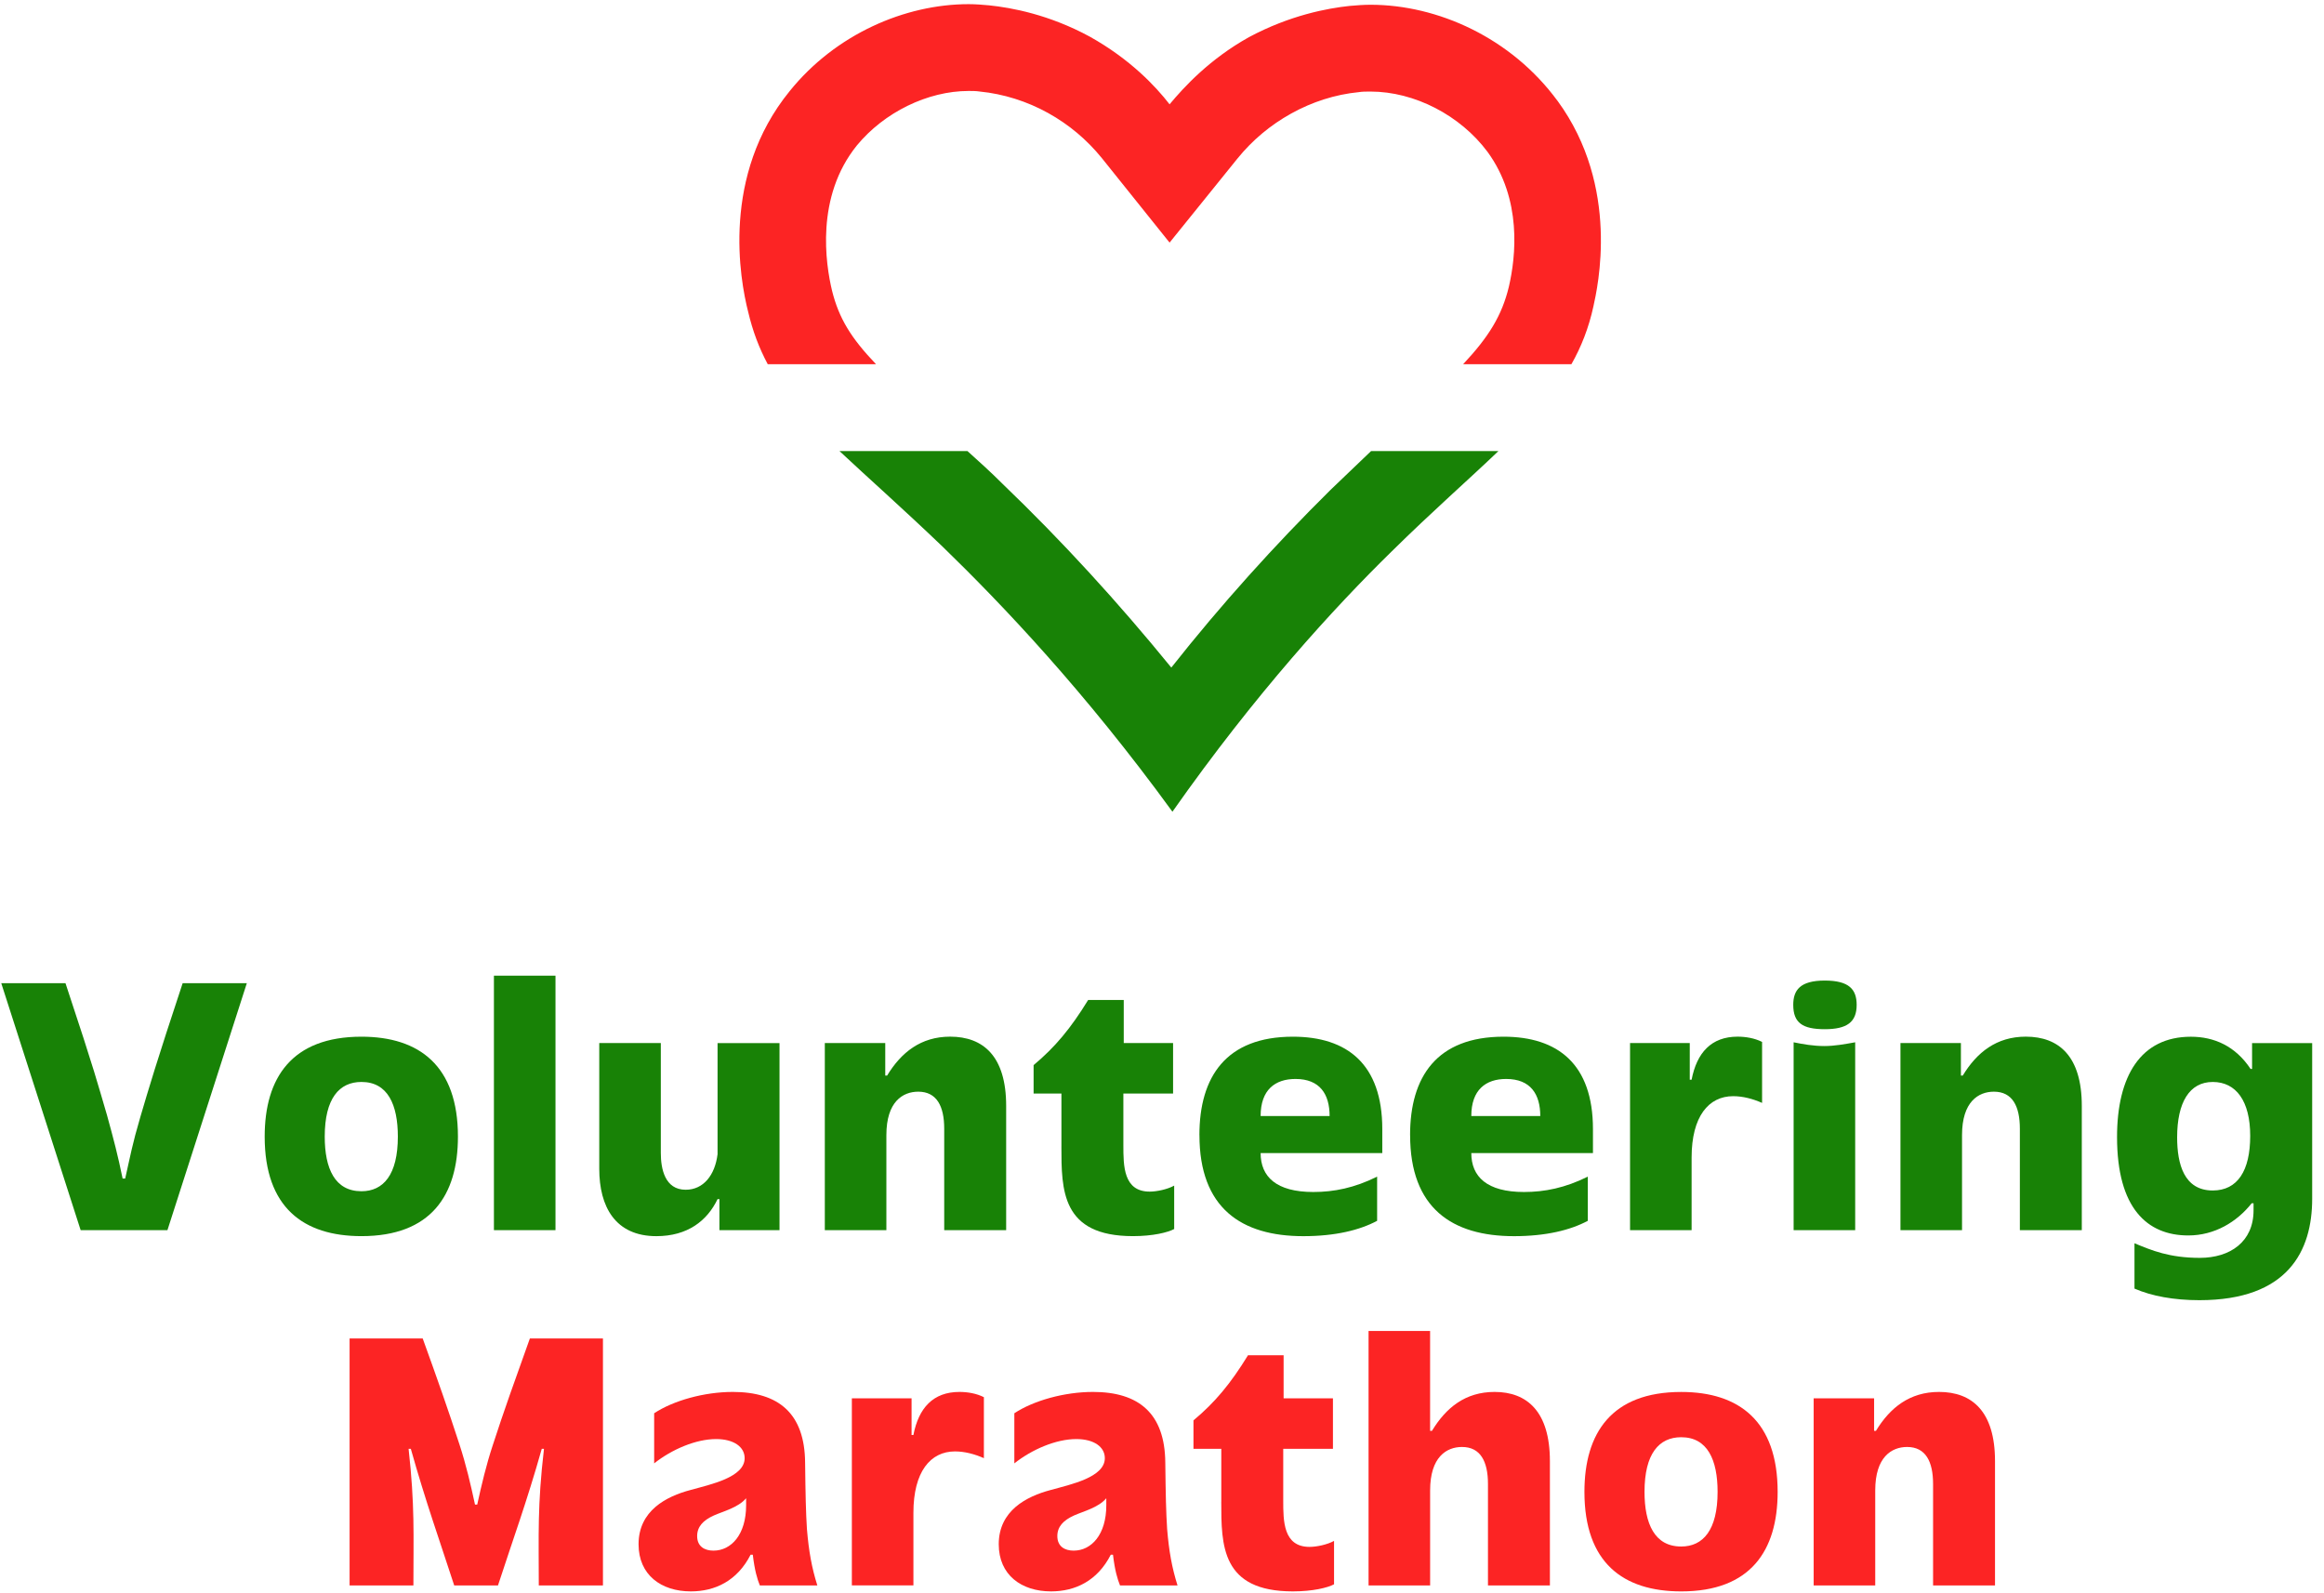 <svg width="194" height="133" viewBox="0 0 194 133" fill="none" xmlns="http://www.w3.org/2000/svg">
<path d="M114.452 37.663C113.39 38.678 112.278 39.74 111.069 40.902C106.429 45.493 101.934 50.472 97.777 55.739C93.329 50.277 88.642 45.153 83.711 40.419C82.696 39.404 81.73 38.534 80.762 37.663H70.079C72.449 39.886 75.299 42.4 78.682 45.639C83.612 50.423 90.523 57.673 97.871 67.774C104.831 57.867 111.403 50.713 116.141 46.072C119.62 42.64 122.616 40.03 125.082 37.663H114.449H114.452Z" fill="#188206"/>
<path d="M130.015 8.42C126.15 3.151 120.011 0.397 114.405 0.397C113.826 0.397 113.243 0.444 112.664 0.494C110.827 0.687 107.687 1.266 104.255 3.104C100.969 4.941 98.841 7.261 97.633 8.71C96.474 7.212 94.347 4.941 90.962 3.054C87.579 1.217 84.437 0.637 82.552 0.444C82.02 0.397 81.441 0.347 80.861 0.347C75.545 0.347 69.745 2.861 65.927 7.598C60.174 14.655 61.772 23.355 62.448 26.012C62.834 27.653 63.366 29.057 64.089 30.409H73.128C71.05 28.235 70.035 26.591 69.456 24.271C68.923 22.047 68.054 16.441 71.533 12.139C73.804 9.383 77.429 7.595 80.861 7.595C81.151 7.595 81.49 7.595 81.78 7.642C83.761 7.835 85.745 8.465 87.483 9.43C89.224 10.396 90.722 11.654 91.977 13.199L97.633 20.256L103.289 13.249C104.544 11.701 106.045 10.445 107.783 9.48C109.524 8.511 111.456 7.885 113.439 7.692C113.729 7.645 114.068 7.645 114.405 7.645C118.077 7.645 121.896 9.626 124.169 12.672C127.069 16.636 126.539 21.421 125.957 23.934C125.377 26.351 124.266 28.139 122.138 30.409H131.177C131.999 28.961 132.628 27.363 133.014 25.576C133.354 24.028 135.285 15.618 130.018 8.418" fill="#FC2424"/>
<path d="M0.11 82.09H5.466C8.006 89.745 8.128 90.4 8.935 93.12C9.493 95.15 9.833 96.432 10.235 98.4H10.451C10.884 96.494 11.039 95.557 11.72 93.245C12.401 90.933 13.082 88.62 15.248 82.09H20.604L13.977 102.711H6.732L0.105 82.09H0.11Z" fill="#188206"/>
<path d="M22.095 94.9C22.095 89.993 24.355 86.558 30.175 86.558C35.006 86.558 38.227 88.996 38.227 94.9C38.227 99.806 35.967 103.21 30.175 103.21C25.313 103.21 22.095 100.803 22.095 94.9ZM30.175 99.462C32.002 99.462 33.211 98.087 33.211 94.9C33.211 92.243 32.375 90.337 30.175 90.337C28.317 90.337 27.108 91.713 27.108 94.9C27.108 97.557 27.944 99.462 30.175 99.462Z" fill="#188206"/>
<path d="M41.231 102.711V81.463H46.37V102.711H41.231Z" fill="#188206"/>
<path d="M50.024 97.585V87.088H55.163V96.275C55.163 97.588 55.502 99.337 57.238 99.337C58.723 99.337 59.684 98.118 59.9 96.369V87.091H65.071V102.714H60.054V100.12H59.9C59.034 101.931 57.392 103.212 54.793 103.212C51.355 103.212 50.024 100.743 50.024 97.588V97.585Z" fill="#188206"/>
<path d="M68.85 87.088H73.898V89.805H74.052C75.229 87.868 76.871 86.555 79.316 86.555C82.072 86.555 83.991 88.179 83.991 92.337V102.709H78.82V94.242C78.82 92.368 78.202 91.149 76.654 91.149C75.354 91.149 73.992 91.992 73.992 94.774V102.711H68.853V87.088H68.85Z" fill="#188206"/>
<path d="M88.605 95.711V91.306H86.282V88.93C88.078 87.43 89.378 85.869 90.834 83.494H93.807V87.088H97.925V91.306H93.775V95.617C93.775 97.335 93.775 99.493 95.973 99.493C96.56 99.493 97.458 99.305 98.017 98.992V102.617C97.49 102.899 96.252 103.21 94.579 103.21C88.603 103.21 88.603 99.365 88.603 95.711H88.605Z" fill="#188206"/>
<path d="M100.123 94.774C100.123 89.901 102.352 86.558 107.927 86.558C112.447 86.558 115.389 88.839 115.389 94.276V96.275H105.233C105.233 98.243 106.533 99.525 109.631 99.525C111.364 99.525 113.069 99.18 114.958 98.243V101.931C113.502 102.711 111.458 103.213 108.796 103.213C103.626 103.213 100.126 100.869 100.126 94.777L100.123 94.774ZM110.991 93.18C110.991 91.368 110.187 90.087 108.144 90.087C106.439 90.087 105.233 90.993 105.233 93.18H110.994H110.991Z" fill="#188206"/>
<path d="M117.709 94.774C117.709 89.901 119.938 86.558 125.513 86.558C130.034 86.558 132.975 88.839 132.975 94.276V96.275H122.82C122.82 98.243 124.119 99.525 127.217 99.525C128.95 99.525 130.655 99.18 132.544 98.243V101.931C131.088 102.711 129.044 103.213 126.382 103.213C121.212 103.213 117.712 100.869 117.712 94.777L117.709 94.774ZM128.577 93.18C128.577 91.368 127.773 90.087 125.73 90.087C124.025 90.087 122.82 90.993 122.82 93.18H128.58H128.577Z" fill="#188206"/>
<path d="M136.071 87.088H141.056V90.149H141.21C141.643 87.9 142.851 86.555 145.049 86.555C145.73 86.555 146.474 86.681 147.093 86.994V92.086C146.317 91.742 145.482 91.525 144.678 91.525C142.635 91.525 141.21 93.211 141.21 96.648V102.709H136.071V87.085V87.088Z" fill="#188206"/>
<path d="M152.326 81.871C154.369 81.871 154.988 82.62 154.988 83.901C154.988 85.339 154.184 85.932 152.326 85.932C150.467 85.932 149.695 85.399 149.695 83.901C149.695 82.682 150.253 81.871 152.326 81.871ZM149.723 87.025C150.499 87.182 151.365 87.339 152.294 87.339C153.13 87.339 153.996 87.182 154.865 87.025V102.711H149.726V87.025H149.723Z" fill="#188206"/>
<path d="M158.642 87.088H163.69V89.805H163.844C165.021 87.868 166.662 86.555 169.108 86.555C171.864 86.555 173.782 88.179 173.782 92.337V102.709H168.612V94.242C168.612 92.368 167.993 91.149 166.446 91.149C165.146 91.149 163.784 91.992 163.784 94.774V102.711H158.644V87.088H158.642Z" fill="#188206"/>
<path d="M178.18 107.584V103.805C179.605 104.398 181.09 105.024 183.63 105.024C186.17 105.024 188.119 103.68 188.119 101.057V100.464H187.965C186.725 102.028 184.87 103.153 182.669 103.153C179.232 103.153 176.724 100.871 176.724 94.934C176.724 89.841 178.705 86.561 182.886 86.561C184.836 86.561 186.603 87.341 187.871 89.249H187.996V87.093H193.013V100.091C193.013 104.434 191.001 108.558 183.599 108.558C181.461 108.558 179.605 108.213 178.18 107.59V107.584ZM184.713 99.399C186.788 99.399 187.84 97.745 187.84 94.837C187.84 91.93 186.663 90.338 184.713 90.338C182.763 90.338 181.74 92.055 181.74 94.962C181.74 97.212 182.328 99.399 184.713 99.399Z" fill="#188206"/>
<path d="M29.186 111.752H35.285C36.462 115.002 37.452 117.813 38.352 120.595C38.911 122.313 39.281 123.907 39.652 125.625H39.837C40.208 123.939 40.581 122.344 41.137 120.658C42.035 117.878 43.058 115.033 44.233 111.752H50.332V132.374H44.976C44.976 128.094 44.854 125.75 45.41 120.968H45.224C43.984 125.374 42.779 128.655 41.57 132.374H37.916C36.708 128.655 35.533 125.374 34.294 120.968H34.108C34.636 125.719 34.51 128.091 34.51 132.374H29.183V111.752H29.186Z" fill="#FC2424"/>
<path d="M53.305 128.937C53.305 126.126 55.628 124.938 57.64 124.406C59.342 123.936 62.161 123.343 62.161 121.749C62.161 120.812 61.263 120.154 59.778 120.154C58.076 120.154 56.061 121.028 54.607 122.184V117.998C56.218 116.936 58.788 116.218 61.171 116.218C64.979 116.218 67.177 117.998 67.208 122.124C67.24 124.841 67.271 126.28 67.362 127.686C67.516 129.529 67.764 130.904 68.229 132.374H63.429C63.212 131.841 62.996 131.124 62.842 129.811H62.657C61.542 131.998 59.684 132.872 57.671 132.872C55.194 132.872 53.305 131.497 53.305 128.937ZM59.558 129.469C61.044 129.469 62.283 128.125 62.283 125.687V125.095C61.633 125.875 60.362 126.188 59.59 126.533C58.692 126.94 58.196 127.47 58.196 128.25C58.196 129.124 58.815 129.469 59.558 129.469Z" fill="#FC2424"/>
<path d="M71.11 116.75H76.095V119.812H76.249C76.683 117.562 77.891 116.218 80.089 116.218C80.77 116.218 81.514 116.343 82.132 116.657V121.749C81.357 121.404 80.522 121.185 79.718 121.185C77.674 121.185 76.249 122.871 76.249 126.308V132.369H71.11V116.745V116.75Z" fill="#FC2424"/>
<path d="M83.372 128.937C83.372 126.126 85.695 124.938 87.707 124.406C89.409 123.936 92.228 123.343 92.228 121.749C92.228 120.812 91.33 120.154 89.845 120.154C88.143 120.154 86.128 121.028 84.674 122.184V117.998C86.285 116.936 88.856 116.218 91.239 116.218C95.047 116.218 97.244 117.998 97.275 122.124C97.307 124.841 97.338 126.28 97.43 127.686C97.584 129.529 97.832 130.904 98.296 132.374H93.496C93.28 131.841 93.063 131.124 92.909 129.811H92.724C91.609 131.998 89.751 132.872 87.739 132.872C85.262 132.872 83.372 131.497 83.372 128.937ZM89.626 129.469C91.111 129.469 92.35 128.125 92.35 125.687V125.095C91.701 125.875 90.43 126.188 89.657 126.533C88.759 126.94 88.263 127.47 88.263 128.25C88.263 129.124 88.882 129.469 89.626 129.469Z" fill="#FC2424"/>
<path d="M101.95 125.374V120.968H99.627V118.593C101.423 117.092 102.723 115.532 104.179 113.156H107.152V116.75H111.27V120.968H107.12V125.28C107.12 126.997 107.12 129.156 109.318 129.156C109.905 129.156 110.803 128.968 111.362 128.655V132.28C110.834 132.562 109.597 132.872 107.924 132.872C101.947 132.872 101.947 129.028 101.947 125.374H101.95Z" fill="#FC2424"/>
<path d="M114.241 111.126H119.38V119.468H119.534C120.711 117.531 122.321 116.218 124.767 116.218C127.46 116.218 129.381 117.841 129.381 121.999V132.374H124.211V123.907C124.211 122.033 123.592 120.814 122.044 120.814C120.745 120.814 119.382 121.657 119.382 124.44V132.377H114.243V111.129L114.241 111.126Z" fill="#FC2424"/>
<path d="M132.263 124.562C132.263 119.655 134.523 116.221 140.343 116.221C145.174 116.221 148.392 118.658 148.392 124.562C148.392 129.469 146.132 132.873 140.343 132.873C135.481 132.873 132.263 130.466 132.263 124.562ZM140.343 129.125C142.17 129.125 143.379 127.749 143.379 124.562C143.379 121.905 142.543 120 140.343 120C138.485 120 137.279 121.375 137.279 124.562C137.279 127.219 138.114 129.125 140.343 129.125Z" fill="#FC2424"/>
<path d="M151.396 116.75H156.444V119.467H156.598C157.775 117.531 159.417 116.218 161.863 116.218C164.619 116.218 166.537 117.841 166.537 121.999V132.374H161.367V123.907C161.367 122.033 160.748 120.814 159.2 120.814C157.901 120.814 156.538 121.657 156.538 124.44V132.377H151.399V116.753L151.396 116.75Z" fill="#FC2424"/>
</svg>
